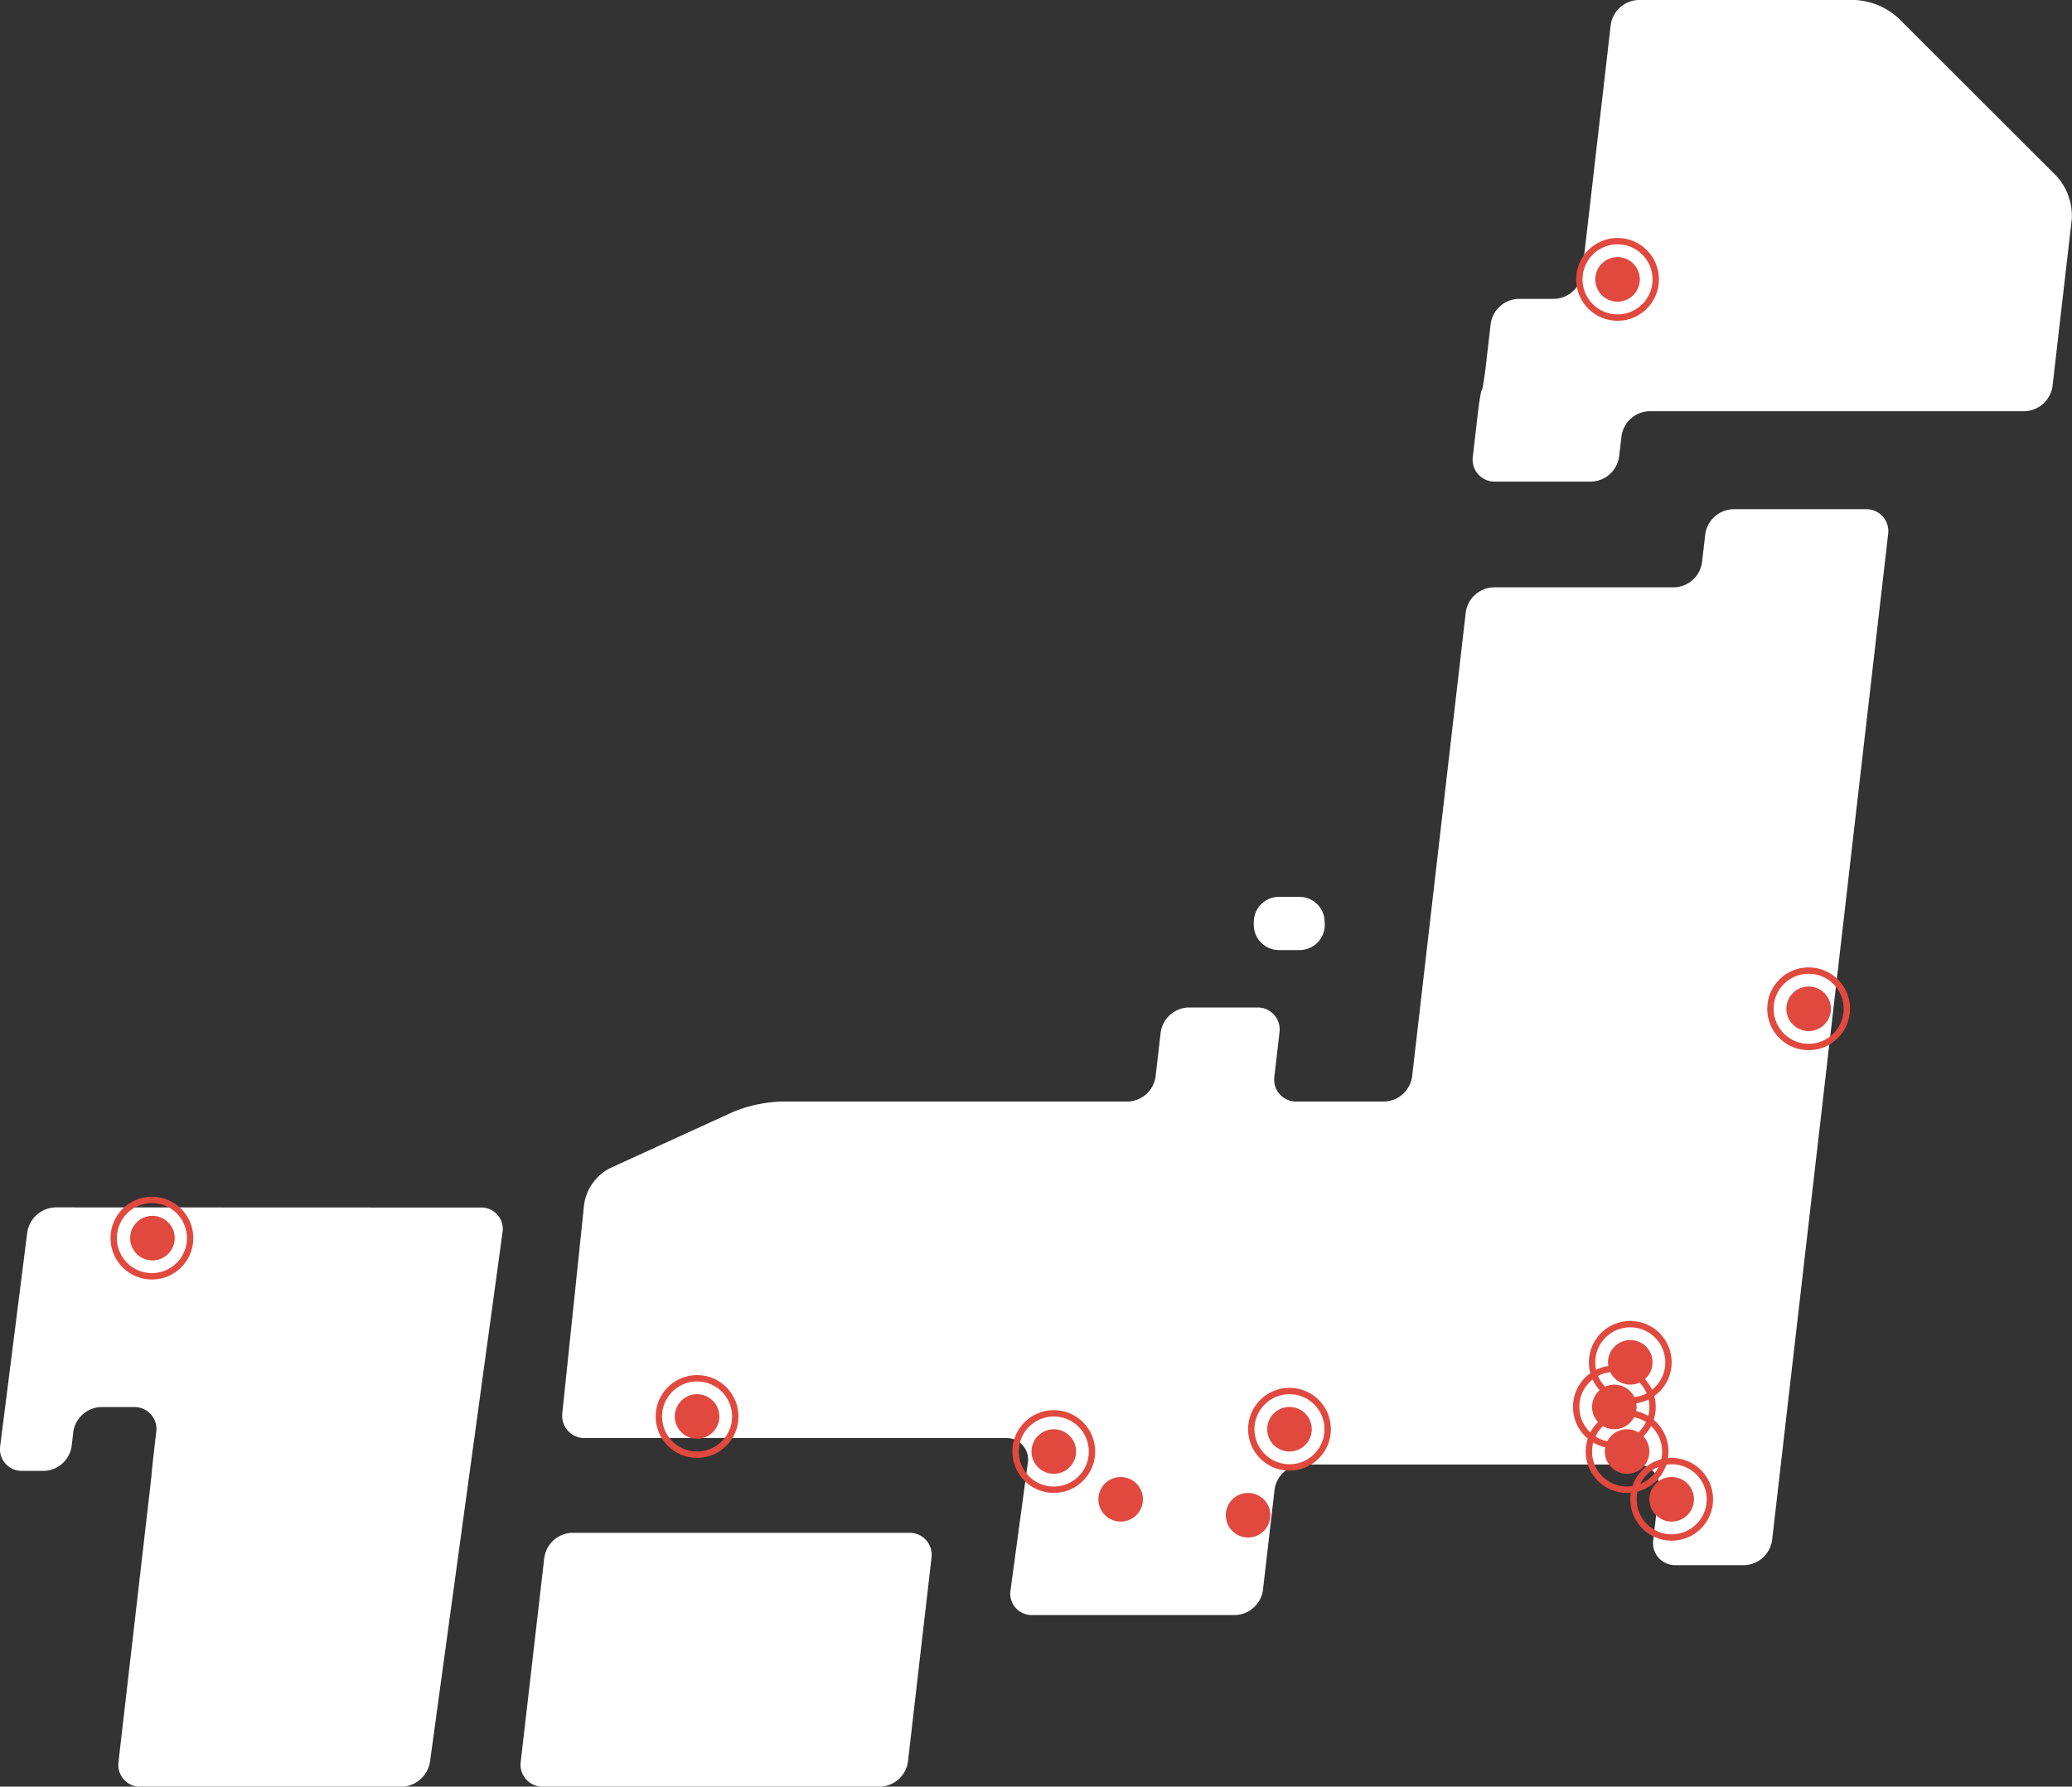 <svg xmlns="http://www.w3.org/2000/svg" width="650.55" height="560.92" viewBox="0 0 650.55 560.92"><rect x="0" y="0" width="650.55" height="560.92" fill="#333333" stroke="none"/><defs><style>.cls-1{fill:#fff}.cls-2{fill:#e1493e}.cls-3{fill:none;stroke:#e1493e;stroke-miterlimit:10;stroke-width:2px}</style></defs><g id="レイヤー_2" data-name="レイヤー 2"><g id="サポートネットワーク"><path class="cls-1" d="M163.5 553.08a6.89 6.89 0 0 0 7 7.84h105.77a9.09 9.09 0 0 0 8.8-7.84l7.39-64a6.9 6.9 0 0 0-7-7.85H179.69a9.1 9.1 0 0 0-8.8 7.85zM17.45 379.06a9.23 9.23 0 0 0-8.89 7.84L.06 454A6.81 6.81 0 0 0 7 461.79h6.7a9.1 9.1 0 0 0 8.8-7.79l.51-4.41a9.09 9.09 0 0 1 8.8-7.84h10.25a6.89 6.89 0 0 1 7 7.84l-.52 4.41c-.5 4.31-.88 7.84-.85 7.84s-.35 3.53-.85 7.84l-9.63 83.45a6.89 6.89 0 0 0 7 7.84H126a9.34 9.34 0 0 0 9-7.82l22.77-166.21a6.73 6.73 0 0 0-6.83-7.83z"/><path class="cls-1" d="M534.38 176.56a9.09 9.09 0 0 1-8.8 7.84H469a9.08 9.08 0 0 0-8.79 7.85L443.36 338a9.11 9.11 0 0 1-8.8 7.84h-27.44a6.89 6.89 0 0 1-7-7.84l1.6-13.85a6.9 6.9 0 0 0-7-7.85h-21.5a9.1 9.1 0 0 0-8.8 7.85l-1.6 13.85a9.11 9.11 0 0 1-8.8 7.84H245.17a43.52 43.52 0 0 0-15.09 3.29l-38.66 17.67a15.39 15.39 0 0 0-8 11.13l-6.87 65.72a7 7 0 0 0 7.08 7.84h132.23a6.73 6.73 0 0 1 6.84 7.83l-5.42 39.9a6.73 6.73 0 0 0 6.84 7.83h63.61a9.09 9.09 0 0 0 8.8-7.85l3.65-31.55a9.1 9.1 0 0 1 8.8-7.85h104.93a6.9 6.9 0 0 1 7 7.85l-1.84 15.88a6.91 6.91 0 0 0 7 7.85h21.51a9.11 9.11 0 0 0 8.81-7.85l36.43-315.82a6.89 6.89 0 0 0-7-7.84h-41.61a9.1 9.1 0 0 0-8.8 7.84zM595.93 5.58A22 22 0 0 0 582.44 0h-67.92a9.1 9.1 0 0 0-8.8 7.84l-9 78.14a9.11 9.11 0 0 1-8.8 7.85h-11.09a9.09 9.09 0 0 0-8.8 7.84l-1.5 13c-.51 4.31-1.09 7.84-1.3 7.84s-.81 3.52-1.3 7.84l-1.5 13a6.89 6.89 0 0 0 7 7.85h30.13a9.09 9.09 0 0 0 8.79-7.85l.75-6.41a9.09 9.09 0 0 1 8.8-7.84h117.73a9.13 9.13 0 0 0 8.8-7.86l6.05-52.42a18.62 18.62 0 0 0-4.68-13.43z"/><path class="cls-1" d="M415.94 290.38a7.92 7.92 0 0 1-7.9 7.9h-6.49a7.93 7.93 0 0 1-7.9-7.9v-.93a7.91 7.91 0 0 1 7.9-7.88H408a7.91 7.91 0 0 1 7.9 7.88z"/><circle class="cls-2" cx="507.86" cy="87.71" r="7"/><circle class="cls-3" cx="507.86" cy="87.71" r="12"/><circle class="cls-2" cx="567.86" cy="316.71" r="7"/><circle class="cls-3" cx="567.86" cy="316.71" r="12"/><circle class="cls-2" cx="404.86" cy="448.71" r="7"/><circle class="cls-3" cx="404.86" cy="448.71" r="12"/><circle class="cls-2" cx="330.86" cy="455.71" r="7"/><circle class="cls-3" cx="330.86" cy="455.71" r="12"/><circle class="cls-2" cx="218.86" cy="444.71" r="7"/><circle class="cls-3" cx="218.86" cy="444.71" r="12"/><circle class="cls-2" cx="47.86" cy="388.71" r="7"/><circle class="cls-2" cx="524.86" cy="470.71" r="7"/><circle class="cls-3" cx="524.86" cy="470.71" r="12"/><circle class="cls-2" cx="510.86" cy="455.71" r="7"/><circle class="cls-3" cx="510.86" cy="455.71" r="12"/><circle class="cls-2" cx="506.86" cy="441.71" r="7"/><circle class="cls-3" cx="506.86" cy="441.71" r="12"/><circle class="cls-2" cx="511.86" cy="427.71" r="7"/><circle class="cls-3" cx="511.86" cy="427.71" r="12"/><circle class="cls-2" cx="391.86" cy="475.71" r="7"/><circle class="cls-2" cx="351.86" cy="470.71" r="7"/><circle class="cls-3" cx="47.7" cy="388.71" r="12"/></g></g></svg>